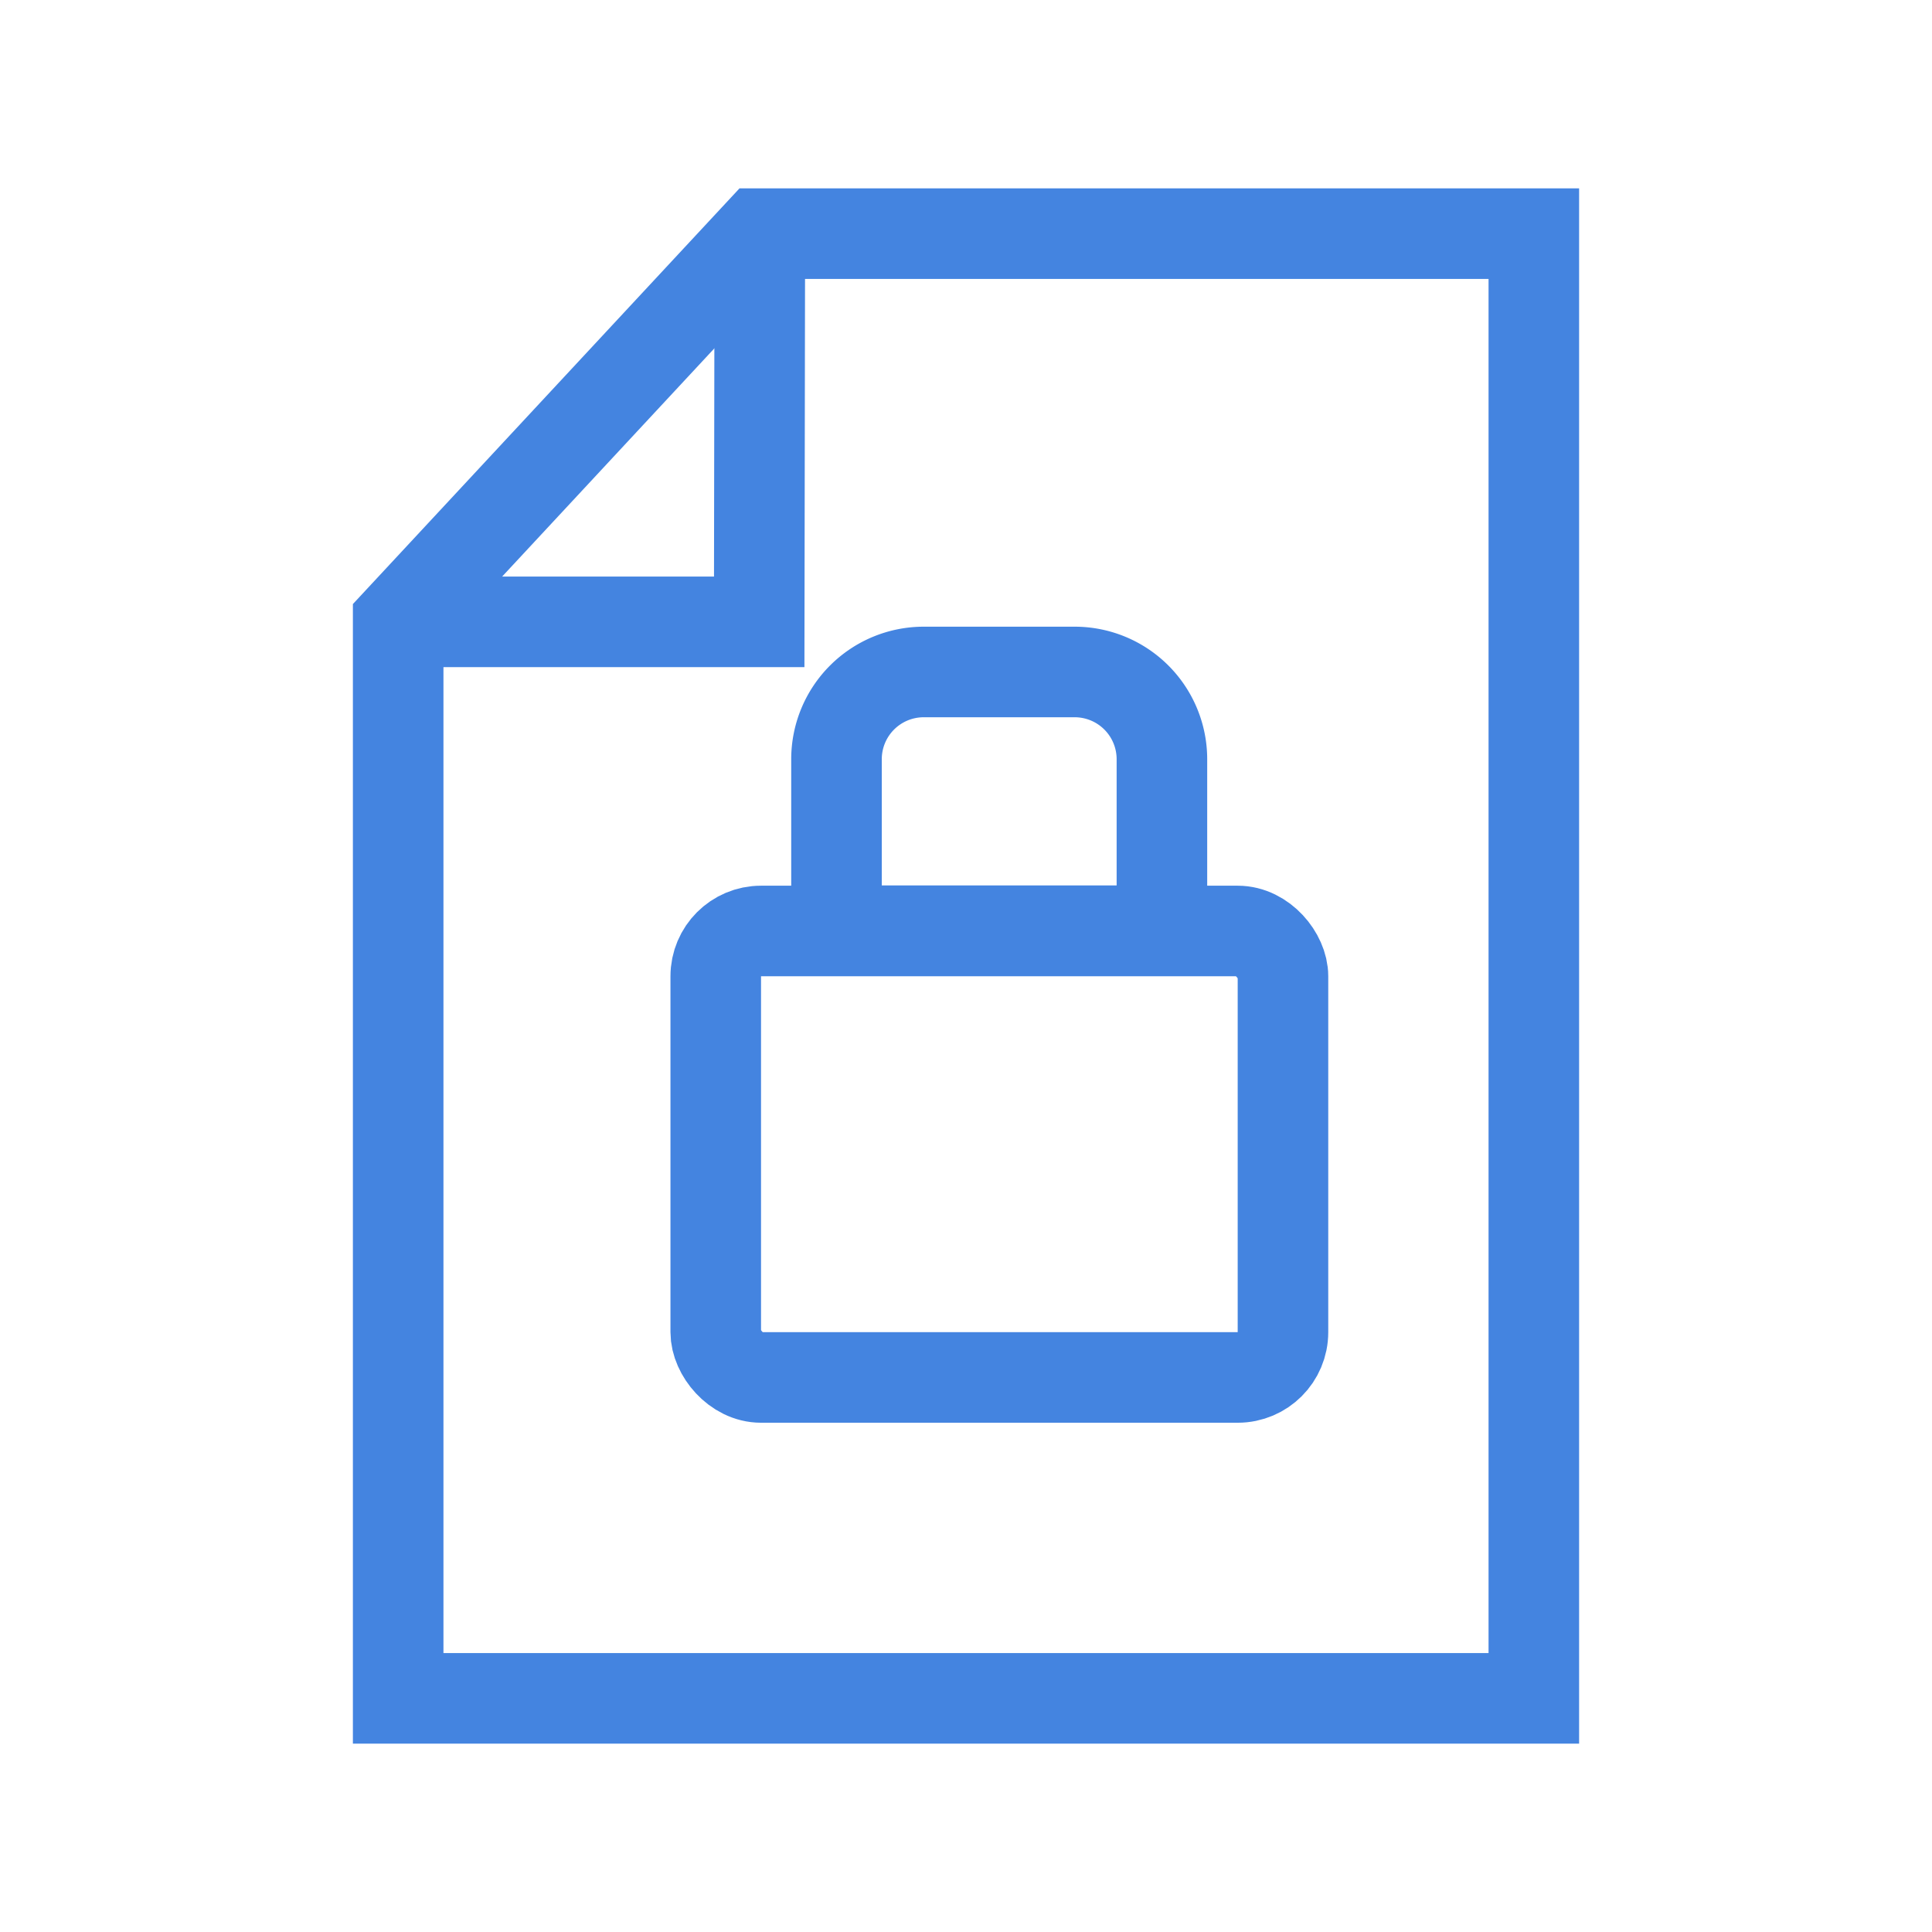 <svg xmlns="http://www.w3.org/2000/svg" viewBox="0 0 64 64" stroke-width="3" stroke="#4484E0" fill="none"><polygon points="50.81 36.4 50.81 7.74 25.15 7.74 13.19 20.6 13.19 56.26 32.61 56.26 50.81 56.26 50.81 36.4"/><polyline points="25.17 7.74 25.15 20.6 13.19 20.6"/><rect x="23.71" y="30.84" width="18.79" height="14.79" rx="1.5"/><path d="M30.6,22.26h5a2.89,2.89,0,0,1,2.89,2.89v5.68a0,0,0,0,1,0,0H27.71a0,0,0,0,1,0,0V25.15A2.89,2.89,0,0,1,30.6,22.26Z"/></svg>